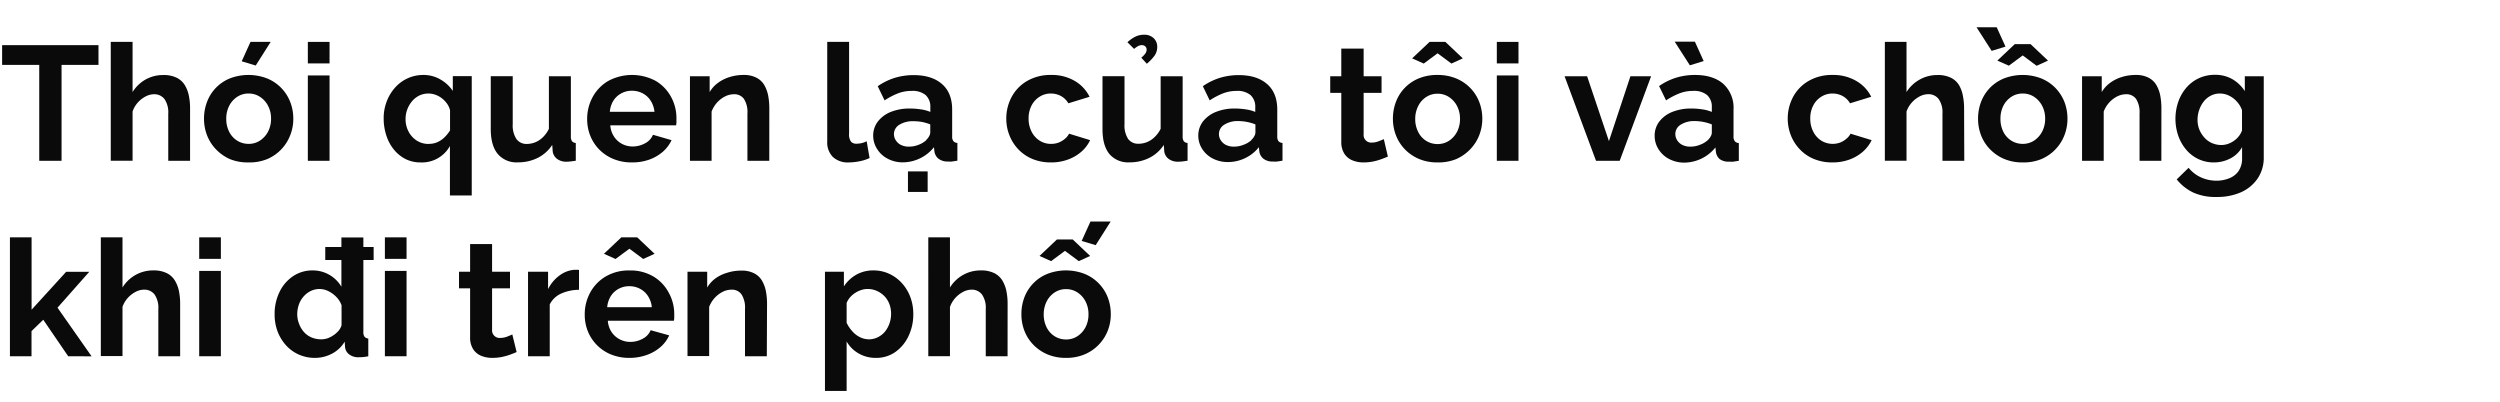 <svg xmlns="http://www.w3.org/2000/svg" viewBox="0 0 660 106"><defs><style>.a{fill:#0a0a0a;}</style></defs><title>Lifestyle</title><path class="a" d="M26,17.13H16.25V42.45H10.36V17.13H.56V11.92H26Z"/><path class="a" d="M50.18,42.45H44.42V30a6.15,6.15,0,0,0-1-3.85,3.36,3.36,0,0,0-2.78-1.27,4.88,4.88,0,0,0-2.19.58,7.32,7.32,0,0,0-2.08,1.62A6.92,6.92,0,0,0,35,29.44v13H29.24V11.06H35V24.3A9.56,9.56,0,0,1,38.42,21a9.42,9.42,0,0,1,4.66-1.19,7.74,7.74,0,0,1,3.6.73,5.24,5.24,0,0,1,2.15,2,8.89,8.89,0,0,1,1.05,2.83,16.7,16.7,0,0,1,.3,3.17Z"/><path class="a" d="M65.62,42.88A12.42,12.42,0,0,1,60.69,42,11.62,11.62,0,0,1,57,39.4a11.08,11.08,0,0,1-2.34-3.68,12,12,0,0,1-.8-4.36,12.44,12.44,0,0,1,.8-4.47,10.75,10.75,0,0,1,6-6.18,13.7,13.7,0,0,1,9.87,0,11,11,0,0,1,6.08,6.18,12,12,0,0,1,.82,4.47,11.65,11.65,0,0,1-.82,4.36A11.19,11.19,0,0,1,70.54,42,12.4,12.4,0,0,1,65.62,42.88ZM59.73,31.36a7.42,7.42,0,0,0,.77,3.42,5.88,5.88,0,0,0,2.13,2.36,5.56,5.56,0,0,0,3,.84,5.34,5.34,0,0,0,3-.86,6.32,6.32,0,0,0,2.13-2.36,7.25,7.25,0,0,0,.8-3.44,7.14,7.14,0,0,0-.8-3.4,6.24,6.24,0,0,0-2.13-2.36,5.36,5.36,0,0,0-3-.87,5.29,5.29,0,0,0-3,.87,6.11,6.11,0,0,0-2.11,2.36A7.35,7.35,0,0,0,59.73,31.36ZM67.51,17.3l-3.7-1.12,2.32-5.12h5.33Z"/><path class="a" d="M81.27,16.74V11.06H87v5.68Zm0,25.71V19.92H87V42.45Z"/><path class="a" d="M111.07,42.88a8.72,8.72,0,0,1-4-.89A9.52,9.52,0,0,1,104,39.5a11.18,11.18,0,0,1-2-3.72,14.25,14.25,0,0,1-.71-4.51,12.13,12.13,0,0,1,.8-4.48,11.52,11.52,0,0,1,2.21-3.66,9.88,9.88,0,0,1,7.52-3.34A8.79,8.79,0,0,1,116.31,21,9.71,9.71,0,0,1,119.54,24v-3.9h5V51.61h-5.76V38.55A8.43,8.43,0,0,1,111.07,42.88Zm2.15-4.9a5.5,5.5,0,0,0,2.28-.46,6.41,6.41,0,0,0,1.84-1.26,9.28,9.28,0,0,0,1.47-1.84V29.11a5,5,0,0,0-.8-1.75,6.68,6.68,0,0,0-1.38-1.43,6.2,6.2,0,0,0-1.69-.92,5.58,5.58,0,0,0-4.28.23,6,6,0,0,0-1.89,1.5,7.3,7.3,0,0,0-1.25,2.15,7.1,7.1,0,0,0-.45,2.51,6.88,6.88,0,0,0,.79,3.33A6.3,6.3,0,0,0,110,37.1,5.71,5.71,0,0,0,113.22,38Z"/><path class="a" d="M129.56,34.11v-14h5.8v12.7a6.52,6.52,0,0,0,.95,3.85A3.24,3.24,0,0,0,139.1,38a6,6,0,0,0,2.22-.44,6.32,6.32,0,0,0,2-1.33A7.66,7.66,0,0,0,144.91,34V20.14h5.8V36a2.11,2.11,0,0,0,.3,1.28,1.47,1.47,0,0,0,1,.47v4.68c-.57.09-1,.15-1.44.2a10.09,10.09,0,0,1-1,.06,4,4,0,0,1-2.47-.72,3,3,0,0,1-1.18-1.92l-.13-1.79a9.9,9.9,0,0,1-3.85,3.43,11.55,11.55,0,0,1-5.23,1.17,6.46,6.46,0,0,1-5.31-2.23Q129.57,38.41,129.56,34.11Z"/><path class="a" d="M166.84,42.88a12.58,12.58,0,0,1-4.9-.91,11.18,11.18,0,0,1-3.75-2.51,11,11,0,0,1-2.36-3.63,11.84,11.84,0,0,1-.82-4.38,12,12,0,0,1,1.44-5.81,11.05,11.05,0,0,1,4.09-4.25,13.24,13.24,0,0,1,12.62,0,11,11,0,0,1,4,4.19,11.64,11.64,0,0,1,1.42,5.67c0,.37,0,.72,0,1s-.06.61-.09.83H161.12a6.1,6.1,0,0,0,1,3A5.73,5.73,0,0,0,164.24,38a6,6,0,0,0,2.77.67,6.74,6.74,0,0,0,3.29-.84,4.39,4.39,0,0,0,2.08-2.25L177.29,37A9.08,9.08,0,0,1,175,40.05a11.26,11.26,0,0,1-3.57,2.08A13.41,13.41,0,0,1,166.84,42.88ZM161,29.51h11.78a6.65,6.65,0,0,0-1-2.92,5.51,5.51,0,0,0-2.08-1.93,5.94,5.94,0,0,0-2.89-.7,5.66,5.66,0,0,0-2.81.7,5.55,5.55,0,0,0-2.07,1.93A6.52,6.52,0,0,0,161,29.51Z"/><path class="a" d="M203.09,42.45h-5.77V30a6.48,6.48,0,0,0-.92-3.89,3.11,3.11,0,0,0-2.64-1.23,5.26,5.26,0,0,0-2.35.58,7.3,7.3,0,0,0-2.11,1.62,7.92,7.92,0,0,0-1.44,2.37v13h-5.71V20.14h5.2V24.3a8.06,8.06,0,0,1,2.19-2.42,10.27,10.27,0,0,1,3.05-1.53,12,12,0,0,1,3.7-.56,7.07,7.07,0,0,1,3.46.75,5.1,5.1,0,0,1,2.07,2,9.25,9.25,0,0,1,1,2.82,18.3,18.3,0,0,1,.28,3.13Z"/><path class="a" d="M218.39,11.06h5.77v24.2a3.22,3.22,0,0,0,.51,2.14,1.82,1.82,0,0,0,1.38.54,6.52,6.52,0,0,0,1.48-.17,5.59,5.59,0,0,0,1.27-.48l.77,4.43a10.81,10.81,0,0,1-2.68.86,14.73,14.73,0,0,1-2.82.3,5.76,5.76,0,0,1-4.19-1.44,5.42,5.42,0,0,1-1.49-4.08Z"/><path class="a" d="M230.52,35.87a6.08,6.08,0,0,1,1.23-3.78,8.06,8.06,0,0,1,3.39-2.53,13.12,13.12,0,0,1,5.05-.91,19,19,0,0,1,2.89.22,9.88,9.88,0,0,1,2.53.68V28.31a4.13,4.13,0,0,0-1.24-3.21A5.41,5.41,0,0,0,240.62,24a9.78,9.78,0,0,0-3.56.65,19.14,19.14,0,0,0-3.53,1.85l-1.81-3.74a16.6,16.6,0,0,1,4.54-2.22,17,17,0,0,1,4.92-.71q4.81,0,7.51,2.36t2.68,6.8V36a1.93,1.93,0,0,0,.33,1.27,1.52,1.52,0,0,0,1.05.47v4.68l-1.4.22a4.29,4.29,0,0,1-1,0,3.92,3.92,0,0,1-2.6-.75,3,3,0,0,1-1.06-1.87l-.12-1.16a10.62,10.62,0,0,1-8.17,4,8.51,8.51,0,0,1-4-.93,7.09,7.09,0,0,1-2.8-2.53A6.5,6.5,0,0,1,230.52,35.87Zm14,1.08a3.74,3.74,0,0,0,.77-1,2,2,0,0,0,.3-.93V32.84a12.34,12.34,0,0,0-2.23-.65A12.58,12.58,0,0,0,241.1,32a6.68,6.68,0,0,0-3.68.94A2.88,2.88,0,0,0,236,35.4a3.07,3.07,0,0,0,.47,1.61,3.41,3.41,0,0,0,1.36,1.24,4.61,4.61,0,0,0,2.17.46,6.68,6.68,0,0,0,2.54-.5A6.17,6.17,0,0,0,244.54,37Zm-4.82,13.72V45.25h5.2v5.42Z"/><path class="a" d="M277.56,42.88a12.73,12.73,0,0,1-5-.91,11,11,0,0,1-3.72-2.55,11.37,11.37,0,0,1-2.36-3.72,11.79,11.79,0,0,1-.82-4.38,12,12,0,0,1,1.42-5.74,10.74,10.74,0,0,1,4.09-4.21,12.17,12.17,0,0,1,6.32-1.58,11.85,11.85,0,0,1,6.27,1.59,9.9,9.9,0,0,1,3.88,4.17l-5.59,1.72a5.15,5.15,0,0,0-1.94-1.91,5.55,5.55,0,0,0-2.71-.67,5.45,5.45,0,0,0-2.92.83,5.92,5.92,0,0,0-2.13,2.3,7.27,7.27,0,0,0-.8,3.5,7.38,7.38,0,0,0,.8,3.46,6,6,0,0,0,2.13,2.36,5.43,5.43,0,0,0,3,.84,5.49,5.49,0,0,0,2-.34,5.78,5.78,0,0,0,1.66-1,4.09,4.09,0,0,0,1.09-1.35L287.79,37a9.21,9.21,0,0,1-2.25,3,11,11,0,0,1-3.49,2.08A12.7,12.7,0,0,1,277.56,42.88Z"/><path class="a" d="M291.06,34.11v-14h5.81v12.7a6.53,6.53,0,0,0,.94,3.85,3.26,3.26,0,0,0,2.8,1.29,6,6,0,0,0,2.21-.44,6.22,6.22,0,0,0,2-1.33A7.48,7.48,0,0,0,306.41,34V20.14h5.81V36a2.11,2.11,0,0,0,.3,1.28,1.45,1.45,0,0,0,1,.47v4.68c-.57.09-1.05.15-1.44.2a10.39,10.39,0,0,1-1.05.06,4.05,4.05,0,0,1-2.48-.72,3,3,0,0,1-1.18-1.92l-.13-1.79a9.76,9.76,0,0,1-3.85,3.43,11.51,11.51,0,0,1-5.22,1.17,6.46,6.46,0,0,1-5.31-2.23Q291.06,38.41,291.06,34.11Zm8.34-21.2-1.76-1.76a8.77,8.77,0,0,1,2.11-1.48,5.09,5.09,0,0,1,2.23-.5,3.53,3.53,0,0,1,2.61.93,3.08,3.08,0,0,1,.92,2.25,4,4,0,0,1-.67,2.28,11.64,11.64,0,0,1-2.08,2.2l-1.46-1.6a5.69,5.69,0,0,0,1.07-1.11,1.86,1.86,0,0,0,.34-1,1.17,1.17,0,0,0-.34-.86,1.25,1.25,0,0,0-.9-.34,2,2,0,0,0-1,.24A6.59,6.59,0,0,0,299.4,12.91Z"/><path class="a" d="M316.35,35.87a6.07,6.07,0,0,1,1.22-3.78,8.16,8.16,0,0,1,3.4-2.53,13.12,13.12,0,0,1,5-.91,18.81,18.81,0,0,1,2.88.22,10,10,0,0,1,2.54.68V28.31a4.14,4.14,0,0,0-1.25-3.21A5.38,5.38,0,0,0,326.45,24a9.88,9.88,0,0,0-3.57.65,19.08,19.08,0,0,0-3.52,1.85l-1.81-3.74a16.32,16.32,0,0,1,4.54-2.22,17,17,0,0,1,4.92-.71q4.82,0,7.5,2.36c1.8,1.56,2.69,3.83,2.69,6.8V36a2,2,0,0,0,.32,1.27,1.57,1.57,0,0,0,1.06.47v4.68l-1.4.22a4.32,4.32,0,0,1-1.05,0,3.9,3.9,0,0,1-2.6-.75,3,3,0,0,1-1.06-1.87l-.13-1.16a10.16,10.16,0,0,1-3.7,2.92,10.35,10.35,0,0,1-4.47,1,8.57,8.57,0,0,1-4-.93,7.13,7.13,0,0,1-2.79-2.53A6.42,6.42,0,0,1,316.35,35.87Zm14,1.08a3.58,3.58,0,0,0,.78-1,2,2,0,0,0,.3-.93V32.84a12.22,12.22,0,0,0-2.24-.65,12.41,12.41,0,0,0-2.28-.23,6.64,6.64,0,0,0-3.67.94,2.88,2.88,0,0,0-1.44,2.5,3,3,0,0,0,.47,1.61,3.45,3.45,0,0,0,1.35,1.24,4.66,4.66,0,0,0,2.18.46,6.6,6.6,0,0,0,2.53-.5A6.06,6.06,0,0,0,330.36,37Z"/><path class="a" d="M366.4,41.34c-.52.23-1.11.46-1.79.7a14.5,14.5,0,0,1-2.19.61,12.74,12.74,0,0,1-2.39.23,7.61,7.61,0,0,1-3-.55,4.6,4.6,0,0,1-2.13-1.77,5.71,5.71,0,0,1-.8-3.17V24.52h-2.92V20.14h2.92V12.83H360v7.31h4.73v4.38H360V35.43a2,2,0,0,0,2.19,2.21,4.77,4.77,0,0,0,1.72-.33c.57-.21,1.05-.4,1.42-.58Z"/><path class="a" d="M379.51,42.88a12.4,12.4,0,0,1-4.92-.93,11.4,11.4,0,0,1-3.72-2.55,11.08,11.08,0,0,1-2.34-3.68,12,12,0,0,1-.8-4.36,12.44,12.44,0,0,1,.8-4.47,10.75,10.75,0,0,1,6-6.18,12.59,12.59,0,0,1,4.9-.92,12.73,12.73,0,0,1,5,.92,11.21,11.21,0,0,1,3.72,2.51,11,11,0,0,1,2.36,3.67,12.24,12.24,0,0,1,.82,4.47,11.85,11.85,0,0,1-.82,4.36,11.3,11.3,0,0,1-2.36,3.68A11.62,11.62,0,0,1,384.44,42,12.42,12.42,0,0,1,379.51,42.88ZM372.8,15.41l4.61-4.35h4.17l4.6,4.35-3,1.37-3.66-2.71-3.65,2.71Zm.82,16a7.42,7.42,0,0,0,.78,3.42,5.79,5.79,0,0,0,2.12,2.36,5.58,5.58,0,0,0,3,.84,5.4,5.4,0,0,0,3-.86,6.32,6.32,0,0,0,2.13-2.36,7.24,7.24,0,0,0,.79-3.44,7.14,7.14,0,0,0-.79-3.4,6.24,6.24,0,0,0-2.13-2.36,5.38,5.38,0,0,0-3-.87,5.32,5.32,0,0,0-3,.87,6,6,0,0,0-2.1,2.36A7.36,7.36,0,0,0,373.62,31.36Z"/><path class="a" d="M395.16,16.74V11.06h5.72v5.68Zm0,25.71V19.92h5.72V42.45Z"/><path class="a" d="M421.35,42.45l-8.3-22.31H419l5.76,17.12,5.67-17.12h5.46l-8.29,22.31Z"/><path class="a" d="M436.83,35.87a6.08,6.08,0,0,1,1.23-3.78,8.13,8.13,0,0,1,3.39-2.53,13.13,13.13,0,0,1,5.06-.91,19,19,0,0,1,2.88.22,9.88,9.88,0,0,1,2.53.68V28.31a4.13,4.13,0,0,0-1.24-3.21A5.4,5.4,0,0,0,446.94,24a9.8,9.8,0,0,0-3.57.65,19.14,19.14,0,0,0-3.53,1.85L438,22.72a16.41,16.41,0,0,1,4.53-2.22,17,17,0,0,1,4.93-.71q4.81,0,7.5,2.36a8.54,8.54,0,0,1,2.69,6.8V36A1.94,1.94,0,0,0,458,37.3a1.52,1.52,0,0,0,1.05.47v4.68l-1.4.22a4.29,4.29,0,0,1-1.05,0A3.92,3.92,0,0,1,454,42,3,3,0,0,1,453,40.09l-.13-1.16a10.62,10.62,0,0,1-8.17,4,8.57,8.57,0,0,1-4-.93,7.16,7.16,0,0,1-2.8-2.53A6.5,6.5,0,0,1,436.83,35.87ZM442.12,11h5.33l2.32,5.12-3.65,1.12ZM450.85,37a3.74,3.74,0,0,0,.77-1,2,2,0,0,0,.3-.93V32.84a12.11,12.11,0,0,0-2.23-.65,12.58,12.58,0,0,0-2.28-.23,6.68,6.68,0,0,0-3.68.94,2.88,2.88,0,0,0-1.44,2.5,3.07,3.07,0,0,0,.47,1.61,3.41,3.41,0,0,0,1.36,1.24,4.61,4.61,0,0,0,2.17.46,6.64,6.64,0,0,0,2.54-.5A6.17,6.17,0,0,0,450.85,37Z"/><path class="a" d="M483.87,42.88a12.65,12.65,0,0,1-5-.91,10.82,10.82,0,0,1-3.72-2.55,11.4,11.4,0,0,1-2.37-3.72,12.22,12.22,0,0,1,.6-10.12,10.74,10.74,0,0,1,4.09-4.21,12.2,12.2,0,0,1,6.32-1.58,11.91,11.91,0,0,1,6.28,1.59A9.81,9.81,0,0,1,494,25.55l-5.59,1.72a5.15,5.15,0,0,0-1.94-1.91,5.53,5.53,0,0,0-2.71-.67,5.45,5.45,0,0,0-2.92.83,5.92,5.92,0,0,0-2.13,2.3,7.27,7.27,0,0,0-.8,3.5,7.38,7.38,0,0,0,.8,3.46,6,6,0,0,0,2.13,2.36,5.75,5.75,0,0,0,4.94.5,5.65,5.65,0,0,0,1.66-1,4.12,4.12,0,0,0,1.1-1.35L494.11,37a9.39,9.39,0,0,1-2.26,3,11,11,0,0,1-3.48,2.08A12.79,12.79,0,0,1,483.87,42.88Z"/><path class="a" d="M518.57,42.45h-5.76V30a6.15,6.15,0,0,0-1-3.85A3.34,3.34,0,0,0,509,24.87a4.92,4.92,0,0,0-2.2.58,7.32,7.32,0,0,0-2.08,1.62,7.08,7.08,0,0,0-1.4,2.37v13h-5.72V11.06h5.72V24.3A9.56,9.56,0,0,1,506.81,21a9.46,9.46,0,0,1,4.67-1.19,7.69,7.69,0,0,1,3.59.73,5.18,5.18,0,0,1,2.15,2,8.89,8.89,0,0,1,1,2.83,16.7,16.7,0,0,1,.3,3.17Z"/><path class="a" d="M521.8,7.19h5.33l2.32,5.12-3.65,1.12ZM534,42.88a12.33,12.33,0,0,1-4.92-.93,11.4,11.4,0,0,1-3.72-2.55A11,11,0,0,1,523,35.72a12,12,0,0,1-.79-4.36,12.44,12.44,0,0,1,.79-4.47,11,11,0,0,1,2.32-3.67,10.81,10.81,0,0,1,3.72-2.51,13.7,13.7,0,0,1,9.87,0,11,11,0,0,1,3.72,2.51A11.14,11.14,0,0,1,545,26.89a12.24,12.24,0,0,1,.81,4.47,11.85,11.85,0,0,1-.81,4.36A11.25,11.25,0,0,1,538.93,42,12.37,12.37,0,0,1,534,42.88ZM527.3,16l4.6-4.35h4.17l4.6,4.35-3,1.37L534,14.63l-3.66,2.71Zm.82,15.39a7.54,7.54,0,0,0,.77,3.42A5.88,5.88,0,0,0,531,37.14a5.56,5.56,0,0,0,3,.84,5.4,5.4,0,0,0,3-.86,6.38,6.38,0,0,0,2.12-2.36,7.25,7.25,0,0,0,.8-3.44,7.14,7.14,0,0,0-.8-3.4A6.3,6.3,0,0,0,537,25.56a5.41,5.41,0,0,0-3-.87,5.32,5.32,0,0,0-3,.87,6.11,6.11,0,0,0-2.11,2.36A7.48,7.48,0,0,0,528.12,31.36Z"/><path class="a" d="M570.6,42.45h-5.76V30a6.55,6.55,0,0,0-.92-3.89,3.12,3.12,0,0,0-2.65-1.23,5.25,5.25,0,0,0-2.34.58,7.3,7.3,0,0,0-2.11,1.62,7.53,7.53,0,0,0-1.44,2.37v13h-5.72V20.14h5.2V24.3a8.22,8.22,0,0,1,2.2-2.42,10.16,10.16,0,0,1,3.05-1.53,12,12,0,0,1,3.7-.56,7.09,7.09,0,0,1,3.46.75,5.08,5.08,0,0,1,2.06,2,8.75,8.75,0,0,1,1,2.82,17.35,17.35,0,0,1,.28,3.13Z"/><path class="a" d="M584.45,42.88a9.37,9.37,0,0,1-4.11-.9,9.59,9.59,0,0,1-3.2-2.48,11.53,11.53,0,0,1-2.07-3.64,13.84,13.84,0,0,1,0-9,11.42,11.42,0,0,1,2.15-3.73,9.61,9.61,0,0,1,3.31-2.49,9.92,9.92,0,0,1,4.23-.89,9,9,0,0,1,4.6,1.16,9.81,9.81,0,0,1,3.27,3.14V20.14h5V41.45a9.79,9.79,0,0,1-1.63,5.7,10.51,10.51,0,0,1-4.43,3.63A15.56,15.56,0,0,1,585.18,52,14.23,14.23,0,0,1,579,50.82a12.57,12.57,0,0,1-4.35-3.46l3.14-3.06A9,9,0,0,0,581,46.8a9.81,9.81,0,0,0,4.15.9,8.8,8.8,0,0,0,3.35-.63A5.3,5.3,0,0,0,591,45.13a5.94,5.94,0,0,0,.91-3.45V38.84a7.33,7.33,0,0,1-3.12,3A9.31,9.31,0,0,1,584.45,42.88Zm1.93-4.6a5.4,5.4,0,0,0,1.83-.3,6.35,6.35,0,0,0,1.57-.82,5.79,5.79,0,0,0,1.29-1.23,5.09,5.09,0,0,0,.82-1.49V29.09a6.58,6.58,0,0,0-1.4-2.32,6.74,6.74,0,0,0-2.07-1.54,5.45,5.45,0,0,0-2.38-.54,5.11,5.11,0,0,0-2.39.57,5.57,5.57,0,0,0-1.87,1.55,7.66,7.66,0,0,0-1.2,2.24,7.86,7.86,0,0,0-.43,2.59,6.78,6.78,0,0,0,.49,2.59A7.19,7.19,0,0,0,582,36.36a5.57,5.57,0,0,0,2,1.43A6.11,6.11,0,0,0,586.38,38.28Z"/><path class="a" d="M18,94.05l-6.58-9.64-3.1,3v6.65H2.62V62.66H8.34v19.1l9.12-10h6.1l-8.38,9.47,9,12.84Z"/><path class="a" d="M47.56,94.05H41.8V81.59a6.15,6.15,0,0,0-1-3.85A3.36,3.36,0,0,0,38,76.47a4.85,4.85,0,0,0-2.19.58,7.36,7.36,0,0,0-2.09,1.62A7.06,7.06,0,0,0,32.34,81v13H26.62V62.66h5.72V75.9a9.43,9.43,0,0,1,8.12-4.51,7.69,7.69,0,0,1,3.59.73,5.18,5.18,0,0,1,2.15,2,8.68,8.68,0,0,1,1.06,2.83,16.7,16.7,0,0,1,.3,3.17Z"/><path class="a" d="M52.59,68.34V62.66h5.72v5.68Zm0,25.71V71.52h5.72V94.05Z"/><path class="a" d="M72.5,82.92a13.09,13.09,0,0,1,1.29-5.83,10.4,10.4,0,0,1,3.57-4.17,9.11,9.11,0,0,1,5.2-1.53,8.77,8.77,0,0,1,7.57,4.3v-13h5.8V87.6a2.11,2.11,0,0,0,.3,1.29,1.48,1.48,0,0,0,1,.48v4.68a10.81,10.81,0,0,1-2.45.26,3.89,3.89,0,0,1-2.55-.72,2.74,2.74,0,0,1-1.14-2L91,90.19a8.37,8.37,0,0,1-3.38,3.19,9.57,9.57,0,0,1-4.45,1.1,10.38,10.38,0,0,1-4.27-.87,10,10,0,0,1-3.4-2.46,11.67,11.67,0,0,1-2.24-3.7A12.77,12.77,0,0,1,72.5,82.92Zm17.67,2.93V80.58a6.06,6.06,0,0,0-1.38-2.19,7.75,7.75,0,0,0-2.1-1.53,5.27,5.27,0,0,0-4.73,0,6.1,6.1,0,0,0-1.87,1.48,6.41,6.41,0,0,0-1.21,2.13A7.92,7.92,0,0,0,78.47,83,7,7,0,0,0,79,85.6a6.61,6.61,0,0,0,1.29,2.1,5.45,5.45,0,0,0,2,1.4,6.51,6.51,0,0,0,2.5.48,5.37,5.37,0,0,0,1.68-.27A6.57,6.57,0,0,0,88,88.53a6.84,6.84,0,0,0,1.35-1.17A4,4,0,0,0,90.17,85.85Zm-4.3-17.21V65.2H98.64v3.44Z"/><path class="a" d="M101.61,68.34V62.66h5.72v5.68Zm0,25.71V71.52h5.72V94.05Z"/><path class="a" d="M136.39,92.94c-.51.23-1.11.46-1.78.71a16.19,16.19,0,0,1-2.19.6,12.82,12.82,0,0,1-2.39.23,7.67,7.67,0,0,1-3-.55,4.6,4.6,0,0,1-2.13-1.77,5.71,5.71,0,0,1-.79-3.17V76.12h-2.93V71.74h2.93V64.43h5.8v7.31h4.73v4.38h-4.73V87a2,2,0,0,0,2.2,2.21,5,5,0,0,0,1.72-.32c.57-.22,1-.41,1.42-.59Z"/><path class="a" d="M152.86,76.51a11.57,11.57,0,0,0-4.73,1,6.21,6.21,0,0,0-3,2.86V94.05H139.4V71.74h5.29v4.6a10,10,0,0,1,3.08-3.66,7.51,7.51,0,0,1,3.93-1.46,3.37,3.37,0,0,0,.69,0,1,1,0,0,1,.47.07Z"/><path class="a" d="M166.19,94.48a12.62,12.62,0,0,1-4.9-.91,11.09,11.09,0,0,1-6.11-6.14,11.84,11.84,0,0,1-.81-4.38,12,12,0,0,1,1.44-5.81A11,11,0,0,1,159.89,73a12,12,0,0,1,6.35-1.6,11.88,11.88,0,0,1,6.27,1.6,10.93,10.93,0,0,1,4,4.2A11.57,11.57,0,0,1,178,82.85c0,.37,0,.72,0,1s-.06.61-.09.83H160.47a6.1,6.1,0,0,0,1,3,5.8,5.8,0,0,0,2.15,1.91,6,6,0,0,0,2.77.67,6.68,6.68,0,0,0,3.29-.84,4.37,4.37,0,0,0,2.09-2.25l4.9,1.37a9,9,0,0,1-2.28,3.06,11,11,0,0,1-3.57,2.08A13.37,13.37,0,0,1,166.19,94.48ZM159.44,67l4.6-4.35h4.17l4.6,4.35-3,1.37-3.65-2.71-3.66,2.71Zm.86,14.1h11.78a6.52,6.52,0,0,0-1-2.92A5.61,5.61,0,0,0,169,76.26a5.9,5.9,0,0,0-2.88-.7,5.73,5.73,0,0,0-2.82.7,5.6,5.6,0,0,0-2.06,1.93A6.65,6.65,0,0,0,160.3,81.11Z"/><path class="a" d="M202.44,94.05h-5.76V81.59a6.47,6.47,0,0,0-.93-3.89,3.09,3.09,0,0,0-2.64-1.23,5.22,5.22,0,0,0-2.34.58,7.3,7.3,0,0,0-2.11,1.62A7.53,7.53,0,0,0,187.22,81v13H181.5V71.74h5.2V75.9a8.22,8.22,0,0,1,2.2-2.42A10,10,0,0,1,192,72a12,12,0,0,1,3.7-.56,7.09,7.09,0,0,1,3.46.75,5.08,5.08,0,0,1,2.06,2,9,9,0,0,1,1,2.82,17.35,17.35,0,0,1,.28,3.13Z"/><path class="a" d="M231.29,94.48a8.9,8.9,0,0,1-4.64-1.19,8.45,8.45,0,0,1-3.14-3.14v13.06h-5.72V71.74h5V75.6a9.53,9.53,0,0,1,3.27-3.08,9,9,0,0,1,4.51-1.13,9.77,9.77,0,0,1,4.2.9,10.41,10.41,0,0,1,3.35,2.48,11.46,11.46,0,0,1,2.22,3.68,12.76,12.76,0,0,1,.77,4.42,13.27,13.27,0,0,1-1.27,5.87,10.57,10.57,0,0,1-3.48,4.19A8.64,8.64,0,0,1,231.29,94.48Zm-1.93-4.9a5.18,5.18,0,0,0,2.38-.55,5.64,5.64,0,0,0,1.88-1.47,7.07,7.07,0,0,0,1.2-2.18,7.63,7.63,0,0,0,.43-2.55,7.2,7.2,0,0,0-.45-2.55,6,6,0,0,0-1.31-2.09,6.48,6.48,0,0,0-2-1.39,6.1,6.1,0,0,0-2.52-.51,5.3,5.3,0,0,0-1.61.28,6.8,6.8,0,0,0-1.61.77,6.29,6.29,0,0,0-1.34,1.16,5.38,5.38,0,0,0-.9,1.48v5.23A8.87,8.87,0,0,0,225,87.44,6.42,6.42,0,0,0,227,89,5.33,5.33,0,0,0,229.36,89.58Z"/><path class="a" d="M266,94.05h-5.76V81.59a6.15,6.15,0,0,0-1-3.85,3.34,3.34,0,0,0-2.77-1.27,4.92,4.92,0,0,0-2.2.58,7.46,7.46,0,0,0-2.08,1.62,7.08,7.08,0,0,0-1.4,2.37v13h-5.72V62.66h5.72V75.9a9.56,9.56,0,0,1,3.46-3.32,9.46,9.46,0,0,1,4.67-1.19,7.69,7.69,0,0,1,3.59.73,5.18,5.18,0,0,1,2.15,2,8.89,8.89,0,0,1,1.05,2.83,16.7,16.7,0,0,1,.3,3.17Z"/><path class="a" d="M281.43,94.48a12.37,12.37,0,0,1-4.92-.93A11.4,11.4,0,0,1,272.79,91a11,11,0,0,1-2.35-3.68,12,12,0,0,1-.79-4.36,12.44,12.44,0,0,1,.79-4.47,10.87,10.87,0,0,1,2.33-3.67,10.63,10.63,0,0,1,3.72-2.51,13.67,13.67,0,0,1,9.86,0,11,11,0,0,1,6.09,6.18,12.24,12.24,0,0,1,.81,4.47,11.85,11.85,0,0,1-.81,4.36,11.25,11.25,0,0,1-6.09,6.23A12.37,12.37,0,0,1,281.43,94.48Zm-7-26.91,4.6-4.35h4.17l4.6,4.35-3,1.37-3.65-2.71-3.66,2.71ZM275.54,83a7.54,7.54,0,0,0,.77,3.42,5.88,5.88,0,0,0,2.13,2.36,5.56,5.56,0,0,0,3,.84,5.4,5.4,0,0,0,3-.86,6.32,6.32,0,0,0,2.13-2.36,7.24,7.24,0,0,0,.79-3.44,7.14,7.14,0,0,0-.79-3.4,6.24,6.24,0,0,0-2.13-2.36,5.41,5.41,0,0,0-3-.87,5.32,5.32,0,0,0-3,.87,6.11,6.11,0,0,0-2.11,2.36A7.48,7.48,0,0,0,275.54,83Zm13.72-18.28-3.7-1.11,2.32-5.12h5.33Z"/></svg>
